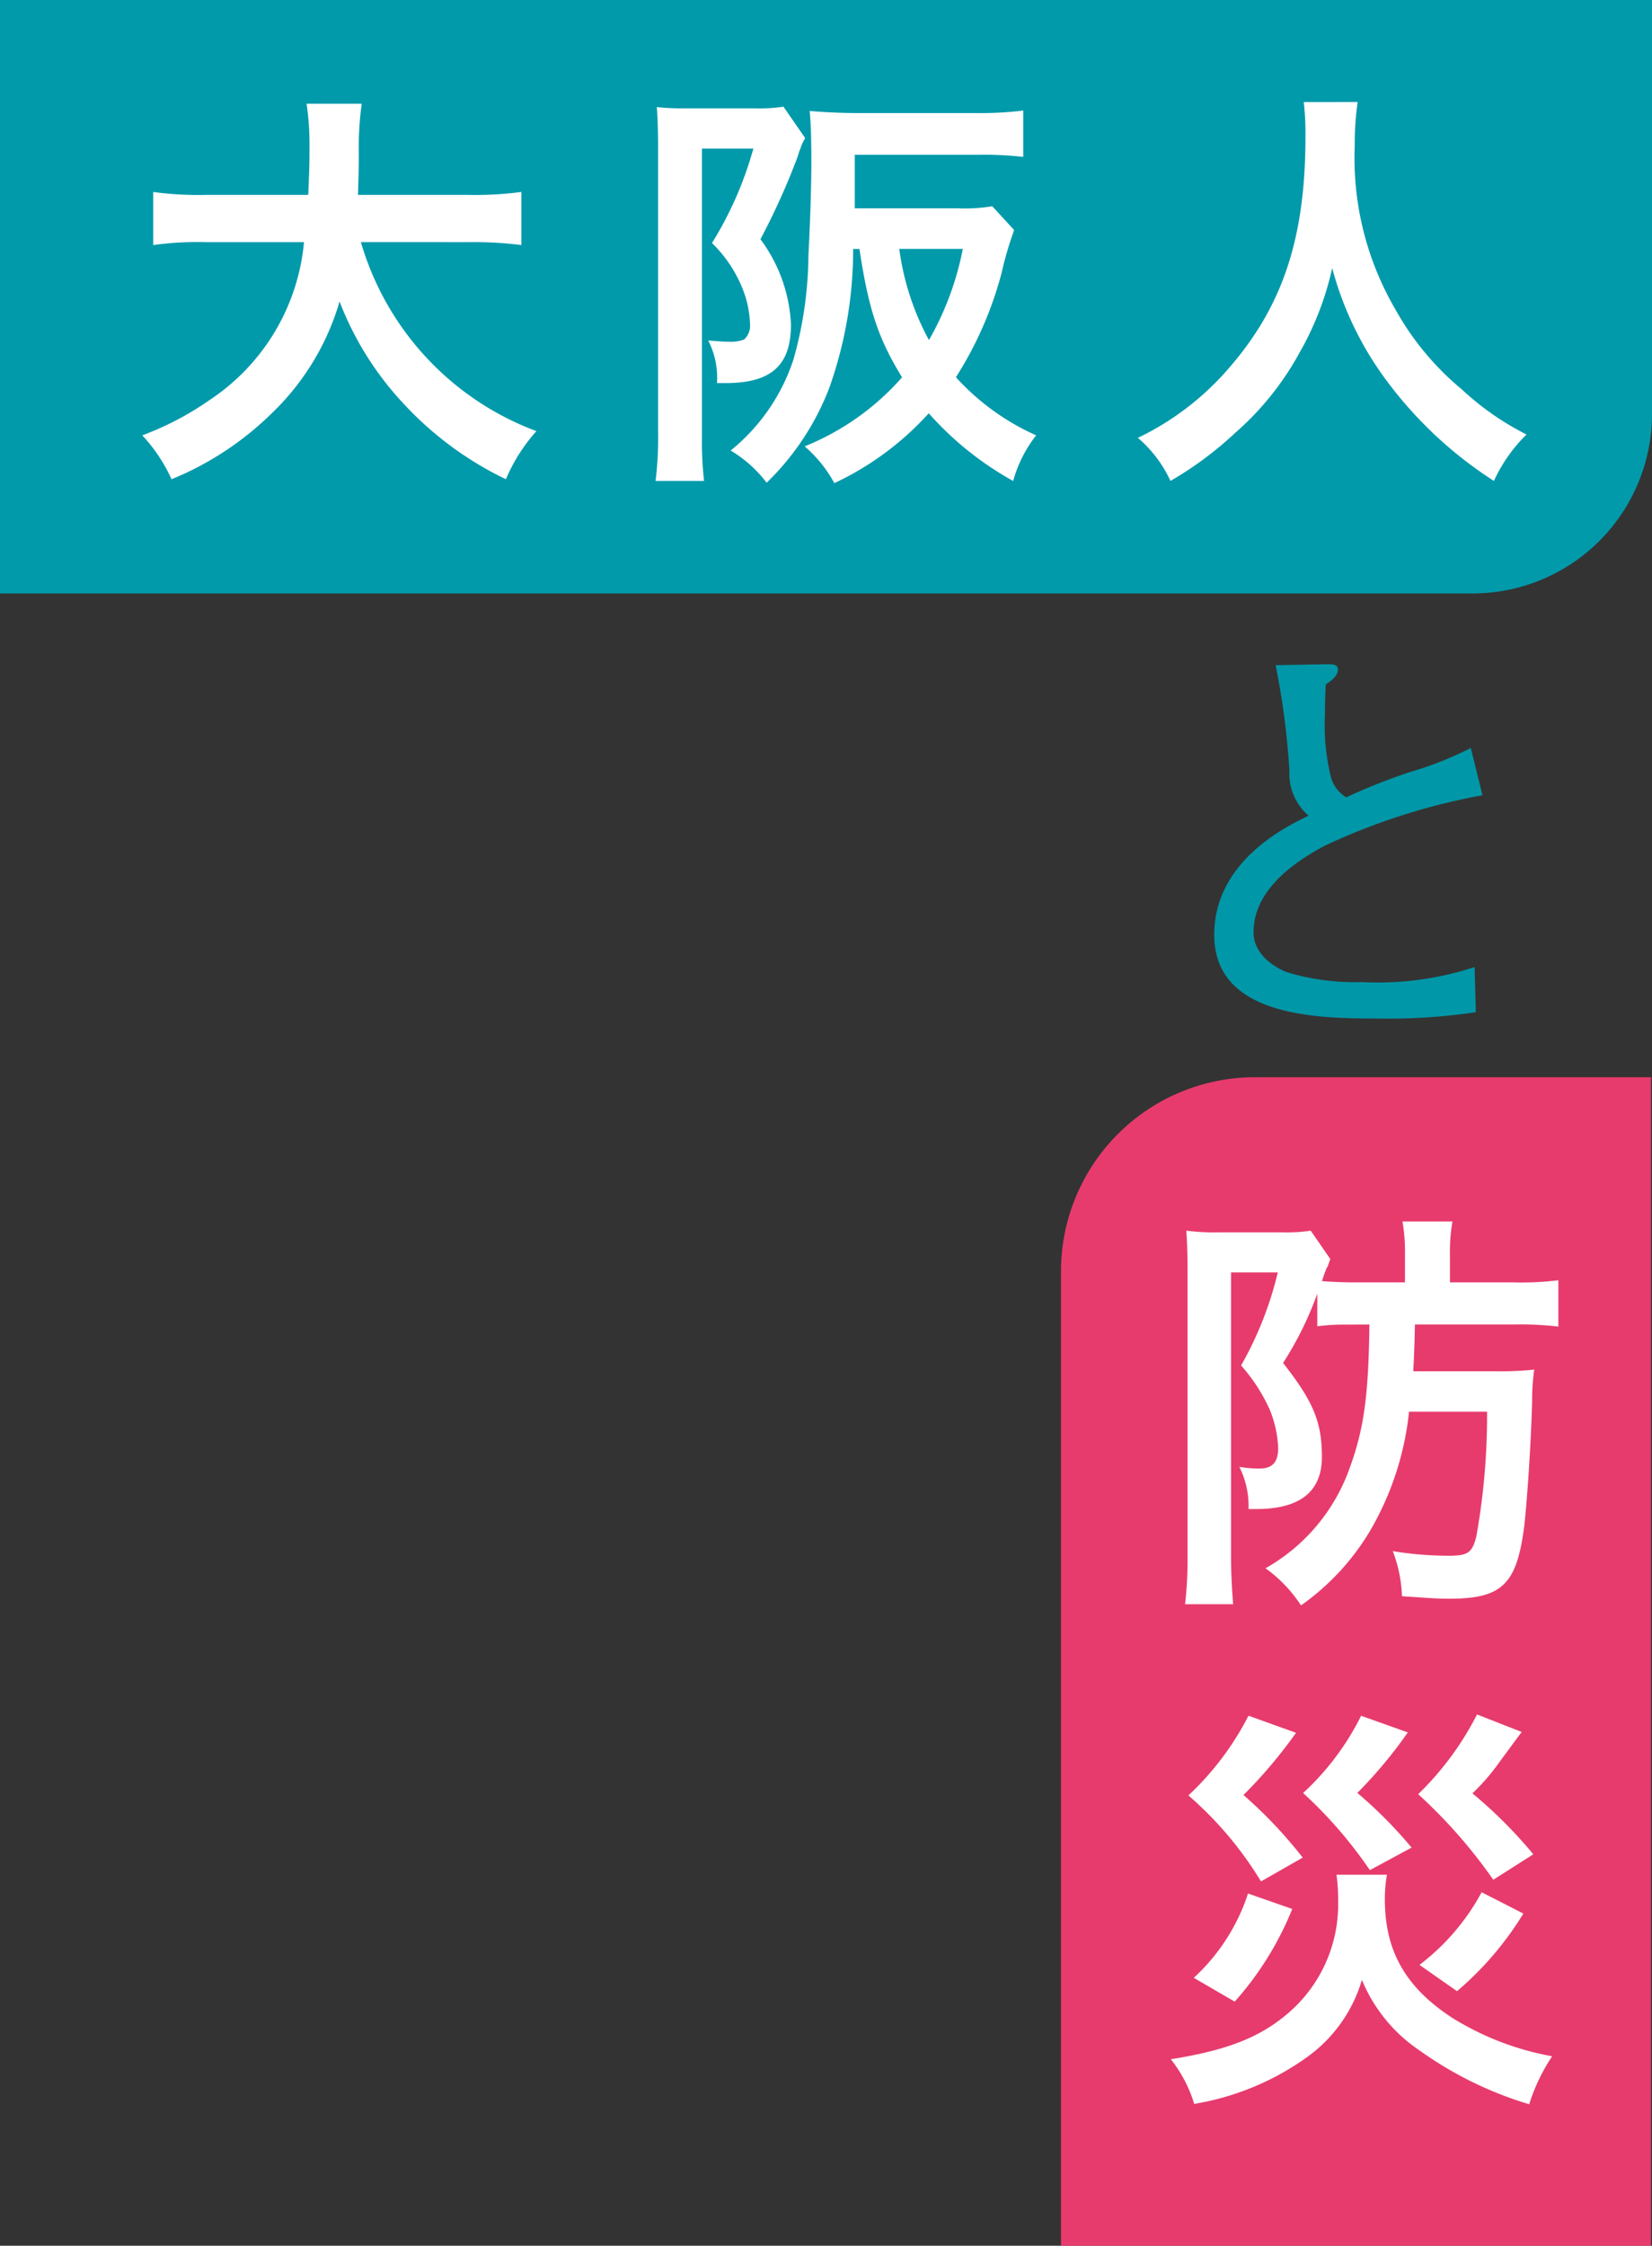 <svg xmlns="http://www.w3.org/2000/svg" width="105" height="142.658" viewBox="0 0 105 142.658"><rect x="0" y="0" width="105" height="142.658" fill="#333333" stroke="none"/><g transform="translate(-1112 -1750)"><path d="M237.193,137.369c-1.461.8-4.516,2.577-4.516,5.5,0,1.514,1.567,2.338,2.178,2.55a14.978,14.978,0,0,0,4.7.611,19.777,19.777,0,0,0,7.172-.956l.08,2.869a38.037,38.037,0,0,1-6.269.4c-3.8,0-10.359-.106-10.359-5.313,0-4.728,4.675-6.933,6-7.57a3.5,3.5,0,0,1-1.221-2.842,48.872,48.872,0,0,0-.877-6.721l2.922-.053c.8-.026,1.036,0,1.036.345,0,.4-.478.744-.771.93-.026.558-.053,1.142-.053,1.939a13.732,13.732,0,0,0,.345,3.8,2.178,2.178,0,0,0,1.01,1.435,37.213,37.213,0,0,1,4.091-1.62,22.034,22.034,0,0,0,3.825-1.514l.743,3a40.843,40.843,0,0,0-10.041,3.214" transform="translate(958.997 1666.357)" fill="#0097a8"/><path d="M93.595,37.7H0V0H105V26.293A11.405,11.405,0,0,1,93.595,37.7" transform="translate(1112 1749.999)" fill="#009aab"/><path d="M40.871,28.446A18.263,18.263,0,0,0,52.027,40.453a10.955,10.955,0,0,0-1.939,3.055,21.556,21.556,0,0,1-6.561-4.861,19.936,19.936,0,0,1-4.011-6.428,16.062,16.062,0,0,1-4.33,7.119,19.692,19.692,0,0,1-6.349,4.17,10.424,10.424,0,0,0-1.859-2.789,19.062,19.062,0,0,0,4.3-2.258,13.5,13.5,0,0,0,5.977-10.014H30.99a20.189,20.189,0,0,0-3.32.186V25.259a21,21,0,0,0,3.347.186h6.508c.054-1.328.08-1.753.08-3.135a17.739,17.739,0,0,0-.186-2.656h3.506a19.873,19.873,0,0,0-.186,3.108c0,1.089-.026,1.7-.053,2.683h7.039a22.125,22.125,0,0,0,3.347-.186v3.374a23.657,23.657,0,0,0-3.32-.186Z" transform="translate(1094.067 1736.935)" fill="#fff"/><path d="M124.431,22.786c0-.957-.026-1.833-.08-2.55a15.339,15.339,0,0,0,1.726.08h4.542a9.988,9.988,0,0,0,1.78-.106l1.381,1.992a3.635,3.635,0,0,0-.266.558,1.193,1.193,0,0,1-.08.213c-.027.053-.08.266-.186.558a45.052,45.052,0,0,1-2.311,5.1,9.778,9.778,0,0,1,1.939,5.419c0,2.6-1.248,3.719-4.17,3.719h-.531a5.223,5.223,0,0,0-.558-2.709c.929.079,1.089.079,1.3.079A2.382,2.382,0,0,0,129.9,35,1.191,1.191,0,0,0,130.274,34a6.544,6.544,0,0,0-.425-2.1,8.332,8.332,0,0,0-1.992-3.028,23.024,23.024,0,0,0,2.63-6H127.22V41.247a21.746,21.746,0,0,0,.133,2.736h-3.081a22.127,22.127,0,0,0,.16-3.055Zm22.631,5.259a22.787,22.787,0,0,0-.8,2.736,23.427,23.427,0,0,1-2.9,6.614,15.236,15.236,0,0,0,5.1,3.692,8.2,8.2,0,0,0-1.461,2.9,20.275,20.275,0,0,1-5.366-4.3,18.889,18.889,0,0,1-6,4.436,8.465,8.465,0,0,0-1.886-2.337,16.388,16.388,0,0,0,6.189-4.383c-1.514-2.47-2.125-4.3-2.709-8.155h-.4a26.169,26.169,0,0,1-1.514,8.819,16.657,16.657,0,0,1-3.985,6.03,8.037,8.037,0,0,0-2.285-2.045,12.427,12.427,0,0,0,3.985-5.764,24.756,24.756,0,0,0,.957-6.641c.106-1.992.186-4.33.186-5.924,0-1.408-.027-2.417-.106-3.241.929.08,1.965.133,3.135.133h7.464a22.45,22.45,0,0,0,2.975-.159V23.4a22.3,22.3,0,0,0-2.9-.133h-7.809v3.4h6.587a10.494,10.494,0,0,0,2.152-.133Zm-7.3,1.2a16.64,16.64,0,0,0,1.886,5.791,18.934,18.934,0,0,0,2.152-5.791Z" transform="translate(1029.396 1736.567)" fill="#fff"/><path d="M229.673,19.337a17.61,17.61,0,0,0-.186,2.736,19.069,19.069,0,0,0,2.6,10.466,17.8,17.8,0,0,0,4.2,5.047,17.688,17.688,0,0,0,4.117,2.869,9.884,9.884,0,0,0-2.072,2.949,25.866,25.866,0,0,1-6.747-6.269,21,21,0,0,1-3.533-7.252,19.016,19.016,0,0,1-2.072,5.366,18.5,18.5,0,0,1-4.091,5.1,22.407,22.407,0,0,1-4.117,3.055,7.94,7.94,0,0,0-2.072-2.736,17.717,17.717,0,0,0,5.791-4.436c3.426-3.931,4.861-8.288,4.861-14.663a17.348,17.348,0,0,0-.107-2.231Z" transform="translate(968.621 1737.146)" fill="#fff"/><g transform="translate(1179.435 1818.429)"><path d="M0,74.229v-61.9A12.333,12.333,0,0,1,12.333,0H37.5V74.229Z" transform="translate(0 0)" fill="#e73b6d"/><path d="M33.905,33.934a14.215,14.215,0,0,0-1.935.106V31.972a21.98,21.98,0,0,1-2.174,4.4c1.935,2.466,2.466,3.765,2.466,5.965s-1.379,3.315-4.189,3.315H27.6a5.572,5.572,0,0,0-.584-2.678,8.2,8.2,0,0,0,1.273.106c.822,0,1.193-.4,1.193-1.3a7.1,7.1,0,0,0-.557-2.492,11.079,11.079,0,0,0-1.8-2.757,22.341,22.341,0,0,0,2.333-5.912h-2.97V48.676c0,1.087.053,2.015.133,3.022H23.565a25,25,0,0,0,.159-3.049V30.513c0-.927-.026-1.8-.08-2.545a14.03,14.03,0,0,0,2.068.106H29.8a9.818,9.818,0,0,0,1.75-.106l1.246,1.8c-.053.133-.053.159-.133.371a.533.533,0,0,1-.106.212c-.133.344-.159.424-.292.822.716.053,1.3.079,2.148.079h3.129v-1.8a11.1,11.1,0,0,0-.159-2.068H40.56a11.091,11.091,0,0,0-.159,2.068v1.8h4a19.677,19.677,0,0,0,2.89-.133v2.943a20.2,20.2,0,0,0-2.837-.133H38.174c-.026,1.326-.053,2.015-.106,2.97h5.276a20.184,20.184,0,0,0,2.413-.106,13.857,13.857,0,0,0-.133,2.041c-.08,2.864-.319,6.231-.5,7.9-.478,3.711-1.406,4.613-4.773,4.613-.742,0-1.034-.026-3-.159a8.748,8.748,0,0,0-.583-2.863,21.968,21.968,0,0,0,3.553.292c1.22,0,1.485-.185,1.75-1.193a43.427,43.427,0,0,0,.689-7.954H37.8a18.837,18.837,0,0,1-2.519,7.636,15.487,15.487,0,0,1-4.348,4.666,8.8,8.8,0,0,0-2.254-2.359,11.849,11.849,0,0,0,5.356-6.39c.9-2.466,1.193-4.587,1.246-9.094Z" transform="translate(-15.678 -18.22)" fill="#fff"/><path d="M34.606,131.133a8.6,8.6,0,0,0-.133,1.565c0,3.261,1.3,5.568,4.242,7.5a18.062,18.062,0,0,0,6.39,2.466,12.043,12.043,0,0,0-1.459,3.049,23.572,23.572,0,0,1-6.973-3.421,9.984,9.984,0,0,1-3.659-4.481,9.226,9.226,0,0,1-3.447,4.879,17.046,17.046,0,0,1-7.212,3,8.611,8.611,0,0,0-1.485-2.837c3.5-.557,5.568-1.352,7.318-2.81a9.093,9.093,0,0,0,3.314-7.265,10.469,10.469,0,0,0-.106-1.644Zm-5.78-9.015a30.575,30.575,0,0,1-3.34,3.951,28.592,28.592,0,0,1,3.765,3.977L26.6,131.557a23,23,0,0,0-4.613-5.462,18.4,18.4,0,0,0,3.818-5.064Zm-.239,11.189a20.068,20.068,0,0,1-3.659,5.886l-2.6-1.512a12.547,12.547,0,0,0,3.447-5.355Zm7.345-11.215a29.142,29.142,0,0,1-3.208,3.844,28.306,28.306,0,0,1,3.447,3.473l-2.652,1.432a27.968,27.968,0,0,0-4.242-4.9,16.835,16.835,0,0,0,3.686-4.905Zm7.238-.027c-.319.424-.319.424-1.432,1.935a13.254,13.254,0,0,1-1.7,1.963,29.63,29.63,0,0,1,3.871,3.871l-2.545,1.617a32.583,32.583,0,0,0-4.772-5.435,19.213,19.213,0,0,0,3.739-5.064Zm.106,11.534a20.517,20.517,0,0,1-4.216,4.931l-2.387-1.67a14.366,14.366,0,0,0,3.951-4.613Z" transform="translate(-13.887 -80.472)" fill="#fff"/></g></g></svg>